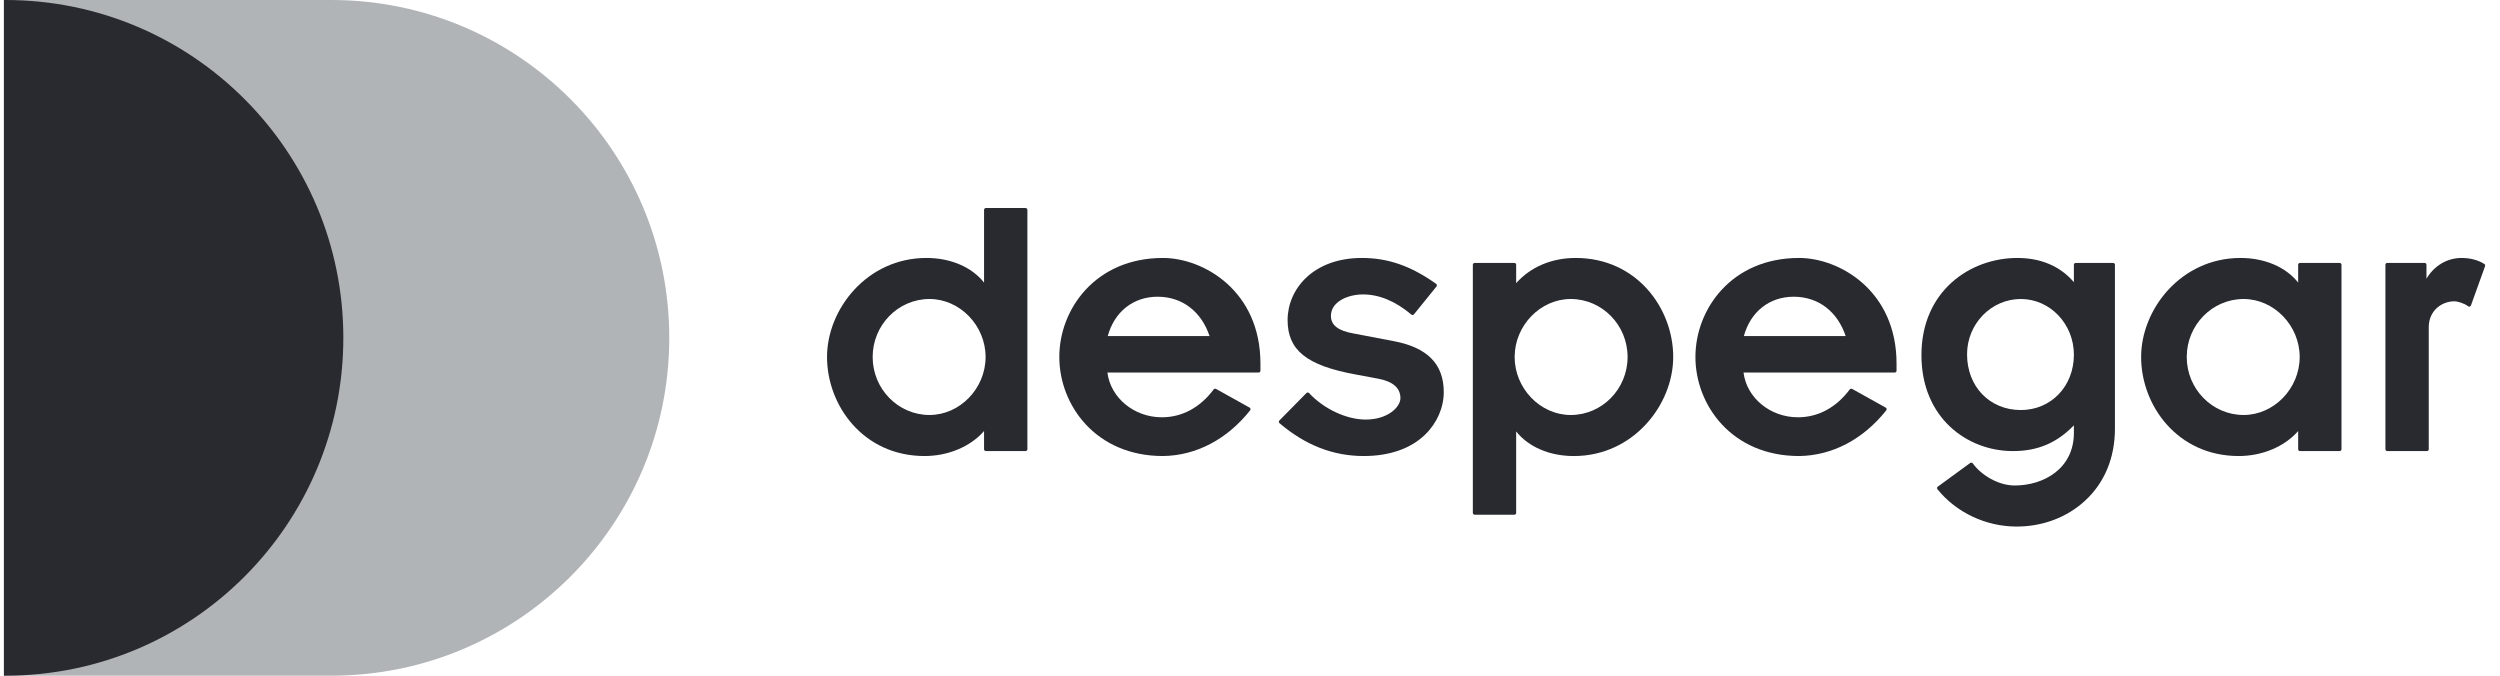 <svg width="148" height="40" viewBox="0 0 148 40" fill="none" xmlns="http://www.w3.org/2000/svg">
<g clip-path="url(#clip0_6695_43856)">
<path d="M0.232 39.999L19.621 40C30.667 40 39.621 31.045 39.621 20C39.621 8.955 30.667 0 19.621 0L0.232 0.001V39.999Z" fill="#B1B4B7"/>
<path d="M0.325 0C0.294 0 0.264 0.001 0.232 0.001V39.999C0.264 39.999 0.294 40 0.325 40C11.371 40 20.326 31.046 20.326 20C20.326 8.955 11.371 0 0.325 0Z" fill="#282A30"/>
<path d="M60.712 12.315H58.366C58.305 12.315 58.256 12.364 58.256 12.425V16.729C57.532 15.812 56.28 15.271 54.846 15.271C51.325 15.271 48.96 18.303 48.96 21.134C48.96 24.017 51.12 26.997 54.733 26.997C56.135 26.997 57.46 26.435 58.256 25.517V26.594C58.256 26.655 58.305 26.703 58.366 26.703H60.712C60.773 26.703 60.822 26.654 60.822 26.594V12.425C60.821 12.364 60.773 12.315 60.712 12.315ZM55.026 24.567C53.171 24.567 51.661 23.027 51.661 21.134C51.661 19.241 53.171 17.701 55.026 17.701C56.826 17.701 58.347 19.273 58.347 21.134C58.347 22.995 56.826 24.567 55.026 24.567Z" fill="#282A30"/>
<path d="M68.845 15.271C64.861 15.271 62.711 18.292 62.711 21.134C62.711 23.976 64.861 26.997 68.846 26.997C70.807 26.974 72.64 26.014 74.007 24.294C74.027 24.268 74.036 24.236 74.029 24.204C74.023 24.173 74.003 24.145 73.975 24.13L71.99 23.024C71.942 22.998 71.882 23.011 71.849 23.054C71.04 24.133 69.978 24.703 68.778 24.703C67.135 24.703 65.746 23.549 65.559 22.056H74.509C74.57 22.056 74.618 22.007 74.618 21.947V21.518C74.618 17.209 71.242 15.271 68.845 15.271ZM68.529 17.566C69.978 17.566 71.119 18.434 71.606 19.897H65.578C65.972 18.455 67.091 17.566 68.529 17.566Z" fill="#282A30"/>
<path d="M82.493 20.192L80.122 19.74C79.214 19.581 78.791 19.25 78.791 18.697C78.791 17.874 79.769 17.43 80.69 17.43C81.651 17.43 82.614 17.832 83.552 18.623C83.575 18.642 83.604 18.651 83.634 18.648C83.662 18.646 83.69 18.631 83.707 18.608L85.039 16.961C85.058 16.938 85.067 16.907 85.063 16.878C85.058 16.848 85.043 16.821 85.018 16.803C83.53 15.744 82.174 15.271 80.622 15.271C77.736 15.271 76.226 17.12 76.226 18.946C76.226 20.733 77.352 21.636 80.242 22.167L81.573 22.415C82.457 22.578 82.905 22.967 82.905 23.571C82.905 24.088 82.172 24.838 80.848 24.838C79.712 24.838 78.366 24.208 77.499 23.271C77.479 23.249 77.45 23.236 77.421 23.236C77.389 23.235 77.361 23.248 77.341 23.268L75.739 24.893C75.718 24.915 75.706 24.944 75.708 24.975C75.709 25.005 75.723 25.034 75.746 25.053C77.288 26.361 78.92 26.997 80.736 26.997C82.256 26.997 83.512 26.559 84.369 25.728C85.069 25.049 85.471 24.131 85.471 23.21C85.471 21.552 84.497 20.565 82.493 20.192Z" fill="#282A30"/>
<path d="M93.281 15.271C91.861 15.271 90.619 15.798 89.757 16.761V15.674C89.757 15.614 89.708 15.565 89.649 15.565H87.302C87.241 15.565 87.192 15.614 87.192 15.674V30.363C87.192 30.424 87.241 30.472 87.302 30.472H89.649C89.709 30.472 89.757 30.423 89.757 30.363V25.54C90.481 26.457 91.734 26.998 93.168 26.998C96.689 26.998 99.054 23.966 99.054 21.134C99.054 18.252 96.894 15.271 93.281 15.271ZM92.987 17.701C94.843 17.701 96.353 19.241 96.353 21.134C96.353 23.028 94.843 24.568 92.987 24.568C91.188 24.568 89.667 22.996 89.667 21.134C89.667 19.273 91.188 17.701 92.987 17.701Z" fill="#282A30"/>
<path d="M106.502 15.271C102.518 15.271 100.369 18.292 100.369 21.134C100.369 23.976 102.518 26.997 106.504 26.997C108.465 26.974 110.297 26.014 111.665 24.294C111.685 24.268 111.693 24.236 111.687 24.204C111.681 24.173 111.66 24.145 111.633 24.13L109.647 23.024C109.599 22.998 109.539 23.011 109.506 23.054C108.697 24.133 107.635 24.703 106.435 24.703C104.792 24.703 103.403 23.549 103.217 22.056H112.166C112.227 22.056 112.275 22.007 112.275 21.947V21.518C112.275 17.209 108.9 15.271 106.502 15.271ZM106.187 17.566C107.636 17.566 108.777 18.434 109.264 19.897H103.236C103.629 18.455 104.749 17.566 106.187 17.566Z" fill="#282A30"/>
<path d="M125.095 15.565H122.884C122.823 15.565 122.774 15.614 122.774 15.674V16.705C121.975 15.766 120.824 15.271 119.431 15.271C116.607 15.271 113.749 17.246 113.749 21.022C113.749 24.752 116.472 26.704 119.161 26.704C120.627 26.704 121.752 26.232 122.774 25.18V25.624C122.774 27.766 120.96 28.741 119.274 28.741C118.257 28.741 117.255 28.084 116.79 27.434C116.773 27.41 116.748 27.394 116.719 27.39C116.69 27.384 116.66 27.392 116.636 27.409L114.719 28.808C114.694 28.825 114.679 28.852 114.675 28.882C114.671 28.911 114.679 28.942 114.698 28.965C115.816 30.347 117.569 31.172 119.386 31.172C120.922 31.172 122.356 30.633 123.423 29.654C124.589 28.585 125.204 27.105 125.204 25.376V15.674C125.205 15.614 125.155 15.565 125.095 15.565ZM119.635 24.274C117.789 24.274 116.45 22.887 116.45 20.976C116.45 19.171 117.878 17.701 119.635 17.701C121.366 17.701 122.774 19.18 122.774 20.999C122.774 22.866 121.425 24.274 119.635 24.274Z" fill="#282A30"/>
<path d="M138.507 15.565H136.16C136.1 15.565 136.051 15.614 136.051 15.674V16.729C135.327 15.812 134.074 15.271 132.64 15.271C129.12 15.271 126.755 18.303 126.755 21.134C126.755 24.017 128.914 26.997 132.528 26.997C133.93 26.997 135.255 26.435 136.051 25.517V26.594C136.051 26.655 136.1 26.703 136.16 26.703H138.507C138.567 26.703 138.616 26.654 138.616 26.594V15.674C138.616 15.614 138.567 15.565 138.507 15.565ZM132.821 24.567C130.965 24.567 129.455 23.027 129.455 21.134C129.455 19.241 130.965 17.701 132.821 17.701C134.621 17.701 136.141 19.273 136.141 21.134C136.141 22.995 134.621 24.567 132.821 24.567Z" fill="#282A30"/>
<path d="M147.072 15.627C146.715 15.398 146.237 15.271 145.726 15.271C144.866 15.271 144.097 15.734 143.647 16.499V15.674C143.647 15.614 143.598 15.565 143.537 15.565H141.326C141.265 15.565 141.217 15.614 141.217 15.674V26.595C141.217 26.656 141.266 26.704 141.326 26.704H143.673C143.734 26.704 143.782 26.655 143.782 26.595V19.375C143.782 18.376 144.563 17.837 145.298 17.837C145.5 17.837 145.907 17.967 146.109 18.129C146.137 18.151 146.173 18.159 146.207 18.149C146.241 18.139 146.269 18.113 146.281 18.08L147.116 15.756C147.132 15.708 147.114 15.655 147.072 15.627Z" fill="#282A30"/>
</g>
<defs>
<clipPath id="clip0_6695_43856">
<rect width="147" height="40" fill="white" transform="translate(0.232)"/>
</clipPath>
</defs>
</svg>
